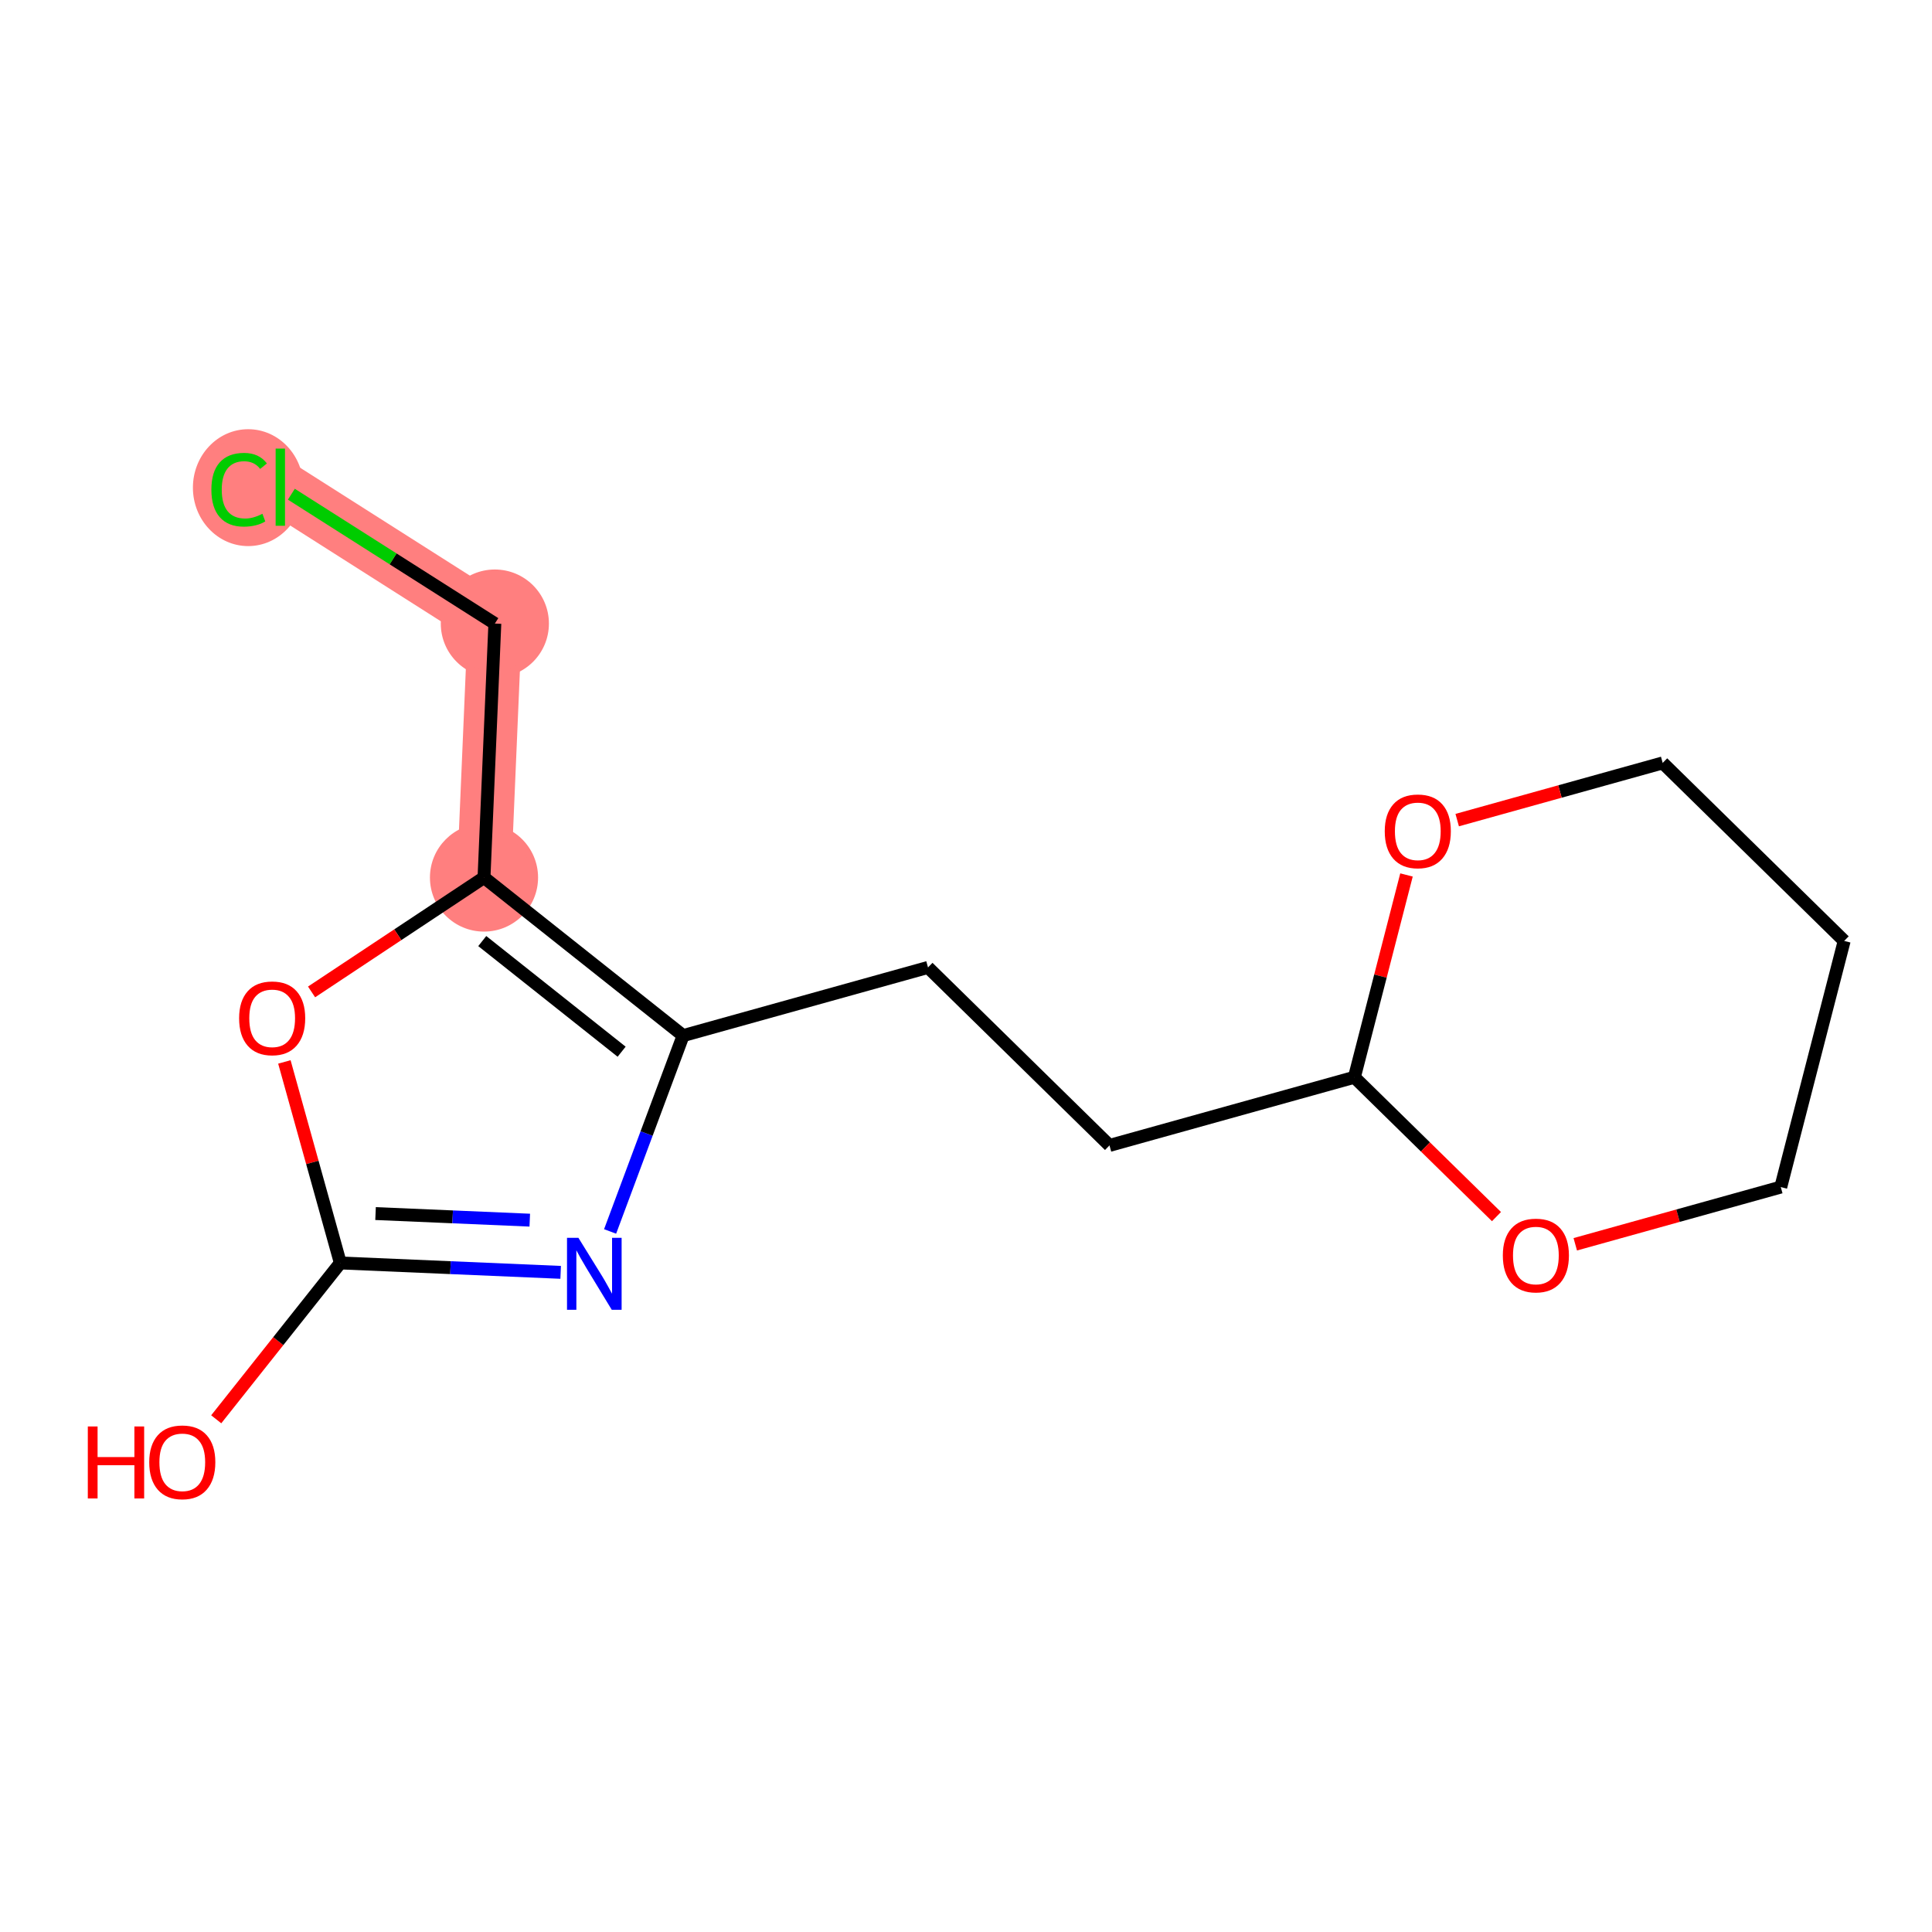 <?xml version='1.0' encoding='iso-8859-1'?>
<svg version='1.1' baseProfile='full'
              xmlns='http://www.w3.org/2000/svg'
                      xmlns:rdkit='http://www.rdkit.org/xml'
                      xmlns:xlink='http://www.w3.org/1999/xlink'
                  xml:space='preserve'
width='300px' height='300px' viewBox='0 0 300 300'>
<!-- END OF HEADER -->
<rect style='opacity:1.0;fill:#FFFFFF;stroke:none' width='300' height='300' x='0' y='0'> </rect>
<rect style='opacity:1.0;fill:#FFFFFF;stroke:none' width='300' height='300' x='0' y='0'> </rect>
<path d='M 75.156,136.264 L 76.84,96.827' style='fill:none;fill-rule:evenodd;stroke:#FF7F7F;stroke-width:8.4px;stroke-linecap:butt;stroke-linejoin:miter;stroke-opacity:1' />
<path d='M 76.84,96.827 L 43.528,75.65' style='fill:none;fill-rule:evenodd;stroke:#FF7F7F;stroke-width:8.4px;stroke-linecap:butt;stroke-linejoin:miter;stroke-opacity:1' />
<ellipse cx='75.156' cy='136.264' rx='7.895' ry='7.895'  style='fill:#FF7F7F;fill-rule:evenodd;stroke:#FF7F7F;stroke-width:1.0px;stroke-linecap:butt;stroke-linejoin:miter;stroke-opacity:1' />
<ellipse cx='76.84' cy='96.827' rx='7.895' ry='7.895'  style='fill:#FF7F7F;fill-rule:evenodd;stroke:#FF7F7F;stroke-width:1.0px;stroke-linecap:butt;stroke-linejoin:miter;stroke-opacity:1' />
<ellipse cx='38.538' cy='75.722' rx='8.083' ry='8.575'  style='fill:#FF7F7F;fill-rule:evenodd;stroke:#FF7F7F;stroke-width:1.0px;stroke-linecap:butt;stroke-linejoin:miter;stroke-opacity:1' />
<path class='bond-0 atom-0 atom-1' d='M 33.575,220.387 L 43.211,208.249' style='fill:none;fill-rule:evenodd;stroke:#FF0000;stroke-width:2.0px;stroke-linecap:butt;stroke-linejoin:miter;stroke-opacity:1' />
<path class='bond-0 atom-0 atom-1' d='M 43.211,208.249 L 52.847,196.111' style='fill:none;fill-rule:evenodd;stroke:#000000;stroke-width:2.0px;stroke-linecap:butt;stroke-linejoin:miter;stroke-opacity:1' />
<path class='bond-1 atom-1 atom-2' d='M 52.847,196.111 L 69.953,196.841' style='fill:none;fill-rule:evenodd;stroke:#000000;stroke-width:2.0px;stroke-linecap:butt;stroke-linejoin:miter;stroke-opacity:1' />
<path class='bond-1 atom-1 atom-2' d='M 69.953,196.841 L 87.058,197.571' style='fill:none;fill-rule:evenodd;stroke:#0000FF;stroke-width:2.0px;stroke-linecap:butt;stroke-linejoin:miter;stroke-opacity:1' />
<path class='bond-1 atom-1 atom-2' d='M 58.316,188.442 L 70.29,188.953' style='fill:none;fill-rule:evenodd;stroke:#000000;stroke-width:2.0px;stroke-linecap:butt;stroke-linejoin:miter;stroke-opacity:1' />
<path class='bond-1 atom-1 atom-2' d='M 70.29,188.953 L 82.263,189.465' style='fill:none;fill-rule:evenodd;stroke:#0000FF;stroke-width:2.0px;stroke-linecap:butt;stroke-linejoin:miter;stroke-opacity:1' />
<path class='bond-15 atom-15 atom-1' d='M 44.158,164.896 L 48.503,180.504' style='fill:none;fill-rule:evenodd;stroke:#FF0000;stroke-width:2.0px;stroke-linecap:butt;stroke-linejoin:miter;stroke-opacity:1' />
<path class='bond-15 atom-15 atom-1' d='M 48.503,180.504 L 52.847,196.111' style='fill:none;fill-rule:evenodd;stroke:#000000;stroke-width:2.0px;stroke-linecap:butt;stroke-linejoin:miter;stroke-opacity:1' />
<path class='bond-2 atom-2 atom-3' d='M 94.736,191.218 L 100.404,176.012' style='fill:none;fill-rule:evenodd;stroke:#0000FF;stroke-width:2.0px;stroke-linecap:butt;stroke-linejoin:miter;stroke-opacity:1' />
<path class='bond-2 atom-2 atom-3' d='M 100.404,176.012 L 106.073,160.807' style='fill:none;fill-rule:evenodd;stroke:#000000;stroke-width:2.0px;stroke-linecap:butt;stroke-linejoin:miter;stroke-opacity:1' />
<path class='bond-3 atom-3 atom-4' d='M 106.073,160.807 L 144.1,150.221' style='fill:none;fill-rule:evenodd;stroke:#000000;stroke-width:2.0px;stroke-linecap:butt;stroke-linejoin:miter;stroke-opacity:1' />
<path class='bond-11 atom-3 atom-12' d='M 106.073,160.807 L 75.156,136.264' style='fill:none;fill-rule:evenodd;stroke:#000000;stroke-width:2.0px;stroke-linecap:butt;stroke-linejoin:miter;stroke-opacity:1' />
<path class='bond-11 atom-3 atom-12' d='M 96.527,163.309 L 74.885,146.129' style='fill:none;fill-rule:evenodd;stroke:#000000;stroke-width:2.0px;stroke-linecap:butt;stroke-linejoin:miter;stroke-opacity:1' />
<path class='bond-4 atom-4 atom-5' d='M 144.1,150.221 L 172.281,177.861' style='fill:none;fill-rule:evenodd;stroke:#000000;stroke-width:2.0px;stroke-linecap:butt;stroke-linejoin:miter;stroke-opacity:1' />
<path class='bond-5 atom-5 atom-6' d='M 172.281,177.861 L 210.309,167.275' style='fill:none;fill-rule:evenodd;stroke:#000000;stroke-width:2.0px;stroke-linecap:butt;stroke-linejoin:miter;stroke-opacity:1' />
<path class='bond-6 atom-6 atom-7' d='M 210.309,167.275 L 221.34,178.095' style='fill:none;fill-rule:evenodd;stroke:#000000;stroke-width:2.0px;stroke-linecap:butt;stroke-linejoin:miter;stroke-opacity:1' />
<path class='bond-6 atom-6 atom-7' d='M 221.34,178.095 L 232.372,188.914' style='fill:none;fill-rule:evenodd;stroke:#FF0000;stroke-width:2.0px;stroke-linecap:butt;stroke-linejoin:miter;stroke-opacity:1' />
<path class='bond-16 atom-11 atom-6' d='M 218.4,135.863 L 214.354,151.569' style='fill:none;fill-rule:evenodd;stroke:#FF0000;stroke-width:2.0px;stroke-linecap:butt;stroke-linejoin:miter;stroke-opacity:1' />
<path class='bond-16 atom-11 atom-6' d='M 214.354,151.569 L 210.309,167.275' style='fill:none;fill-rule:evenodd;stroke:#000000;stroke-width:2.0px;stroke-linecap:butt;stroke-linejoin:miter;stroke-opacity:1' />
<path class='bond-7 atom-7 atom-8' d='M 244.608,193.212 L 260.563,188.771' style='fill:none;fill-rule:evenodd;stroke:#FF0000;stroke-width:2.0px;stroke-linecap:butt;stroke-linejoin:miter;stroke-opacity:1' />
<path class='bond-7 atom-7 atom-8' d='M 260.563,188.771 L 276.518,184.329' style='fill:none;fill-rule:evenodd;stroke:#000000;stroke-width:2.0px;stroke-linecap:butt;stroke-linejoin:miter;stroke-opacity:1' />
<path class='bond-8 atom-8 atom-9' d='M 276.518,184.329 L 286.364,146.104' style='fill:none;fill-rule:evenodd;stroke:#000000;stroke-width:2.0px;stroke-linecap:butt;stroke-linejoin:miter;stroke-opacity:1' />
<path class='bond-9 atom-9 atom-10' d='M 286.364,146.104 L 258.182,118.464' style='fill:none;fill-rule:evenodd;stroke:#000000;stroke-width:2.0px;stroke-linecap:butt;stroke-linejoin:miter;stroke-opacity:1' />
<path class='bond-10 atom-10 atom-11' d='M 258.182,118.464 L 242.228,122.905' style='fill:none;fill-rule:evenodd;stroke:#000000;stroke-width:2.0px;stroke-linecap:butt;stroke-linejoin:miter;stroke-opacity:1' />
<path class='bond-10 atom-10 atom-11' d='M 242.228,122.905 L 226.273,127.346' style='fill:none;fill-rule:evenodd;stroke:#FF0000;stroke-width:2.0px;stroke-linecap:butt;stroke-linejoin:miter;stroke-opacity:1' />
<path class='bond-12 atom-12 atom-13' d='M 75.156,136.264 L 76.84,96.827' style='fill:none;fill-rule:evenodd;stroke:#000000;stroke-width:2.0px;stroke-linecap:butt;stroke-linejoin:miter;stroke-opacity:1' />
<path class='bond-14 atom-12 atom-15' d='M 75.156,136.264 L 61.768,145.145' style='fill:none;fill-rule:evenodd;stroke:#000000;stroke-width:2.0px;stroke-linecap:butt;stroke-linejoin:miter;stroke-opacity:1' />
<path class='bond-14 atom-12 atom-15' d='M 61.768,145.145 L 48.38,154.025' style='fill:none;fill-rule:evenodd;stroke:#FF0000;stroke-width:2.0px;stroke-linecap:butt;stroke-linejoin:miter;stroke-opacity:1' />
<path class='bond-13 atom-13 atom-14' d='M 76.84,96.827 L 61.041,86.783' style='fill:none;fill-rule:evenodd;stroke:#000000;stroke-width:2.0px;stroke-linecap:butt;stroke-linejoin:miter;stroke-opacity:1' />
<path class='bond-13 atom-13 atom-14' d='M 61.041,86.783 L 45.241,76.74' style='fill:none;fill-rule:evenodd;stroke:#00CC00;stroke-width:2.0px;stroke-linecap:butt;stroke-linejoin:miter;stroke-opacity:1' />
<path  class='atom-0' d='M 13.636 221.501
L 15.152 221.501
L 15.152 226.253
L 20.868 226.253
L 20.868 221.501
L 22.384 221.501
L 22.384 232.679
L 20.868 232.679
L 20.868 227.516
L 15.152 227.516
L 15.152 232.679
L 13.636 232.679
L 13.636 221.501
' fill='#FF0000'/>
<path  class='atom-0' d='M 23.173 227.058
Q 23.173 224.374, 24.499 222.874
Q 25.826 221.374, 28.305 221.374
Q 30.784 221.374, 32.11 222.874
Q 33.436 224.374, 33.436 227.058
Q 33.436 229.774, 32.094 231.321
Q 30.752 232.853, 28.305 232.853
Q 25.841 232.853, 24.499 231.321
Q 23.173 229.79, 23.173 227.058
M 28.305 231.59
Q 30.01 231.59, 30.926 230.453
Q 31.857 229.3, 31.857 227.058
Q 31.857 224.864, 30.926 223.758
Q 30.01 222.637, 28.305 222.637
Q 26.599 222.637, 25.668 223.743
Q 24.752 224.848, 24.752 227.058
Q 24.752 229.316, 25.668 230.453
Q 26.599 231.59, 28.305 231.59
' fill='#FF0000'/>
<path  class='atom-2' d='M 89.814 192.205
L 93.477 198.126
Q 93.84 198.71, 94.424 199.768
Q 95.008 200.826, 95.04 200.889
L 95.04 192.205
L 96.524 192.205
L 96.524 203.384
L 94.993 203.384
L 91.061 196.91
Q 90.603 196.152, 90.114 195.284
Q 89.64 194.415, 89.498 194.147
L 89.498 203.384
L 88.045 203.384
L 88.045 192.205
L 89.814 192.205
' fill='#0000FF'/>
<path  class='atom-7' d='M 233.359 194.947
Q 233.359 192.262, 234.685 190.762
Q 236.011 189.263, 238.49 189.263
Q 240.969 189.263, 242.295 190.762
Q 243.622 192.262, 243.622 194.947
Q 243.622 197.662, 242.28 199.21
Q 240.937 200.741, 238.49 200.741
Q 236.027 200.741, 234.685 199.21
Q 233.359 197.678, 233.359 194.947
M 238.49 199.478
Q 240.195 199.478, 241.111 198.341
Q 242.043 197.189, 242.043 194.947
Q 242.043 192.752, 241.111 191.647
Q 240.195 190.526, 238.49 190.526
Q 236.785 190.526, 235.853 191.631
Q 234.937 192.736, 234.937 194.947
Q 234.937 197.205, 235.853 198.341
Q 236.785 199.478, 238.49 199.478
' fill='#FF0000'/>
<path  class='atom-11' d='M 215.023 129.081
Q 215.023 126.397, 216.35 124.897
Q 217.676 123.397, 220.155 123.397
Q 222.634 123.397, 223.96 124.897
Q 225.286 126.397, 225.286 129.081
Q 225.286 131.797, 223.944 133.344
Q 222.602 134.876, 220.155 134.876
Q 217.692 134.876, 216.35 133.344
Q 215.023 131.813, 215.023 129.081
M 220.155 133.613
Q 221.86 133.613, 222.776 132.476
Q 223.708 131.323, 223.708 129.081
Q 223.708 126.886, 222.776 125.781
Q 221.86 124.66, 220.155 124.66
Q 218.45 124.66, 217.518 125.765
Q 216.602 126.871, 216.602 129.081
Q 216.602 131.339, 217.518 132.476
Q 218.45 133.613, 220.155 133.613
' fill='#FF0000'/>
<path  class='atom-14' d='M 32.823 76.037
Q 32.823 73.258, 34.117 71.806
Q 35.428 70.337, 37.907 70.337
Q 40.212 70.337, 41.444 71.964
L 40.401 72.816
Q 39.502 71.632, 37.907 71.632
Q 36.217 71.632, 35.317 72.769
Q 34.433 73.89, 34.433 76.037
Q 34.433 78.248, 35.349 79.385
Q 36.281 80.521, 38.081 80.521
Q 39.312 80.521, 40.749 79.779
L 41.191 80.963
Q 40.607 81.343, 39.723 81.564
Q 38.838 81.785, 37.859 81.785
Q 35.428 81.785, 34.117 80.3
Q 32.823 78.816, 32.823 76.037
' fill='#00CC00'/>
<path  class='atom-14' d='M 42.801 69.658
L 44.254 69.658
L 44.254 81.642
L 42.801 81.642
L 42.801 69.658
' fill='#00CC00'/>
<path  class='atom-15' d='M 37.13 158.115
Q 37.13 155.431, 38.456 153.931
Q 39.783 152.431, 42.261 152.431
Q 44.74 152.431, 46.067 153.931
Q 47.393 155.431, 47.393 158.115
Q 47.393 160.831, 46.051 162.378
Q 44.709 163.91, 42.261 163.91
Q 39.798 163.91, 38.456 162.378
Q 37.13 160.846, 37.13 158.115
M 42.261 162.646
Q 43.967 162.646, 44.883 161.51
Q 45.814 160.357, 45.814 158.115
Q 45.814 155.92, 44.883 154.815
Q 43.967 153.694, 42.261 153.694
Q 40.556 153.694, 39.625 154.799
Q 38.709 155.904, 38.709 158.115
Q 38.709 160.373, 39.625 161.51
Q 40.556 162.646, 42.261 162.646
' fill='#FF0000'/>
</svg>
